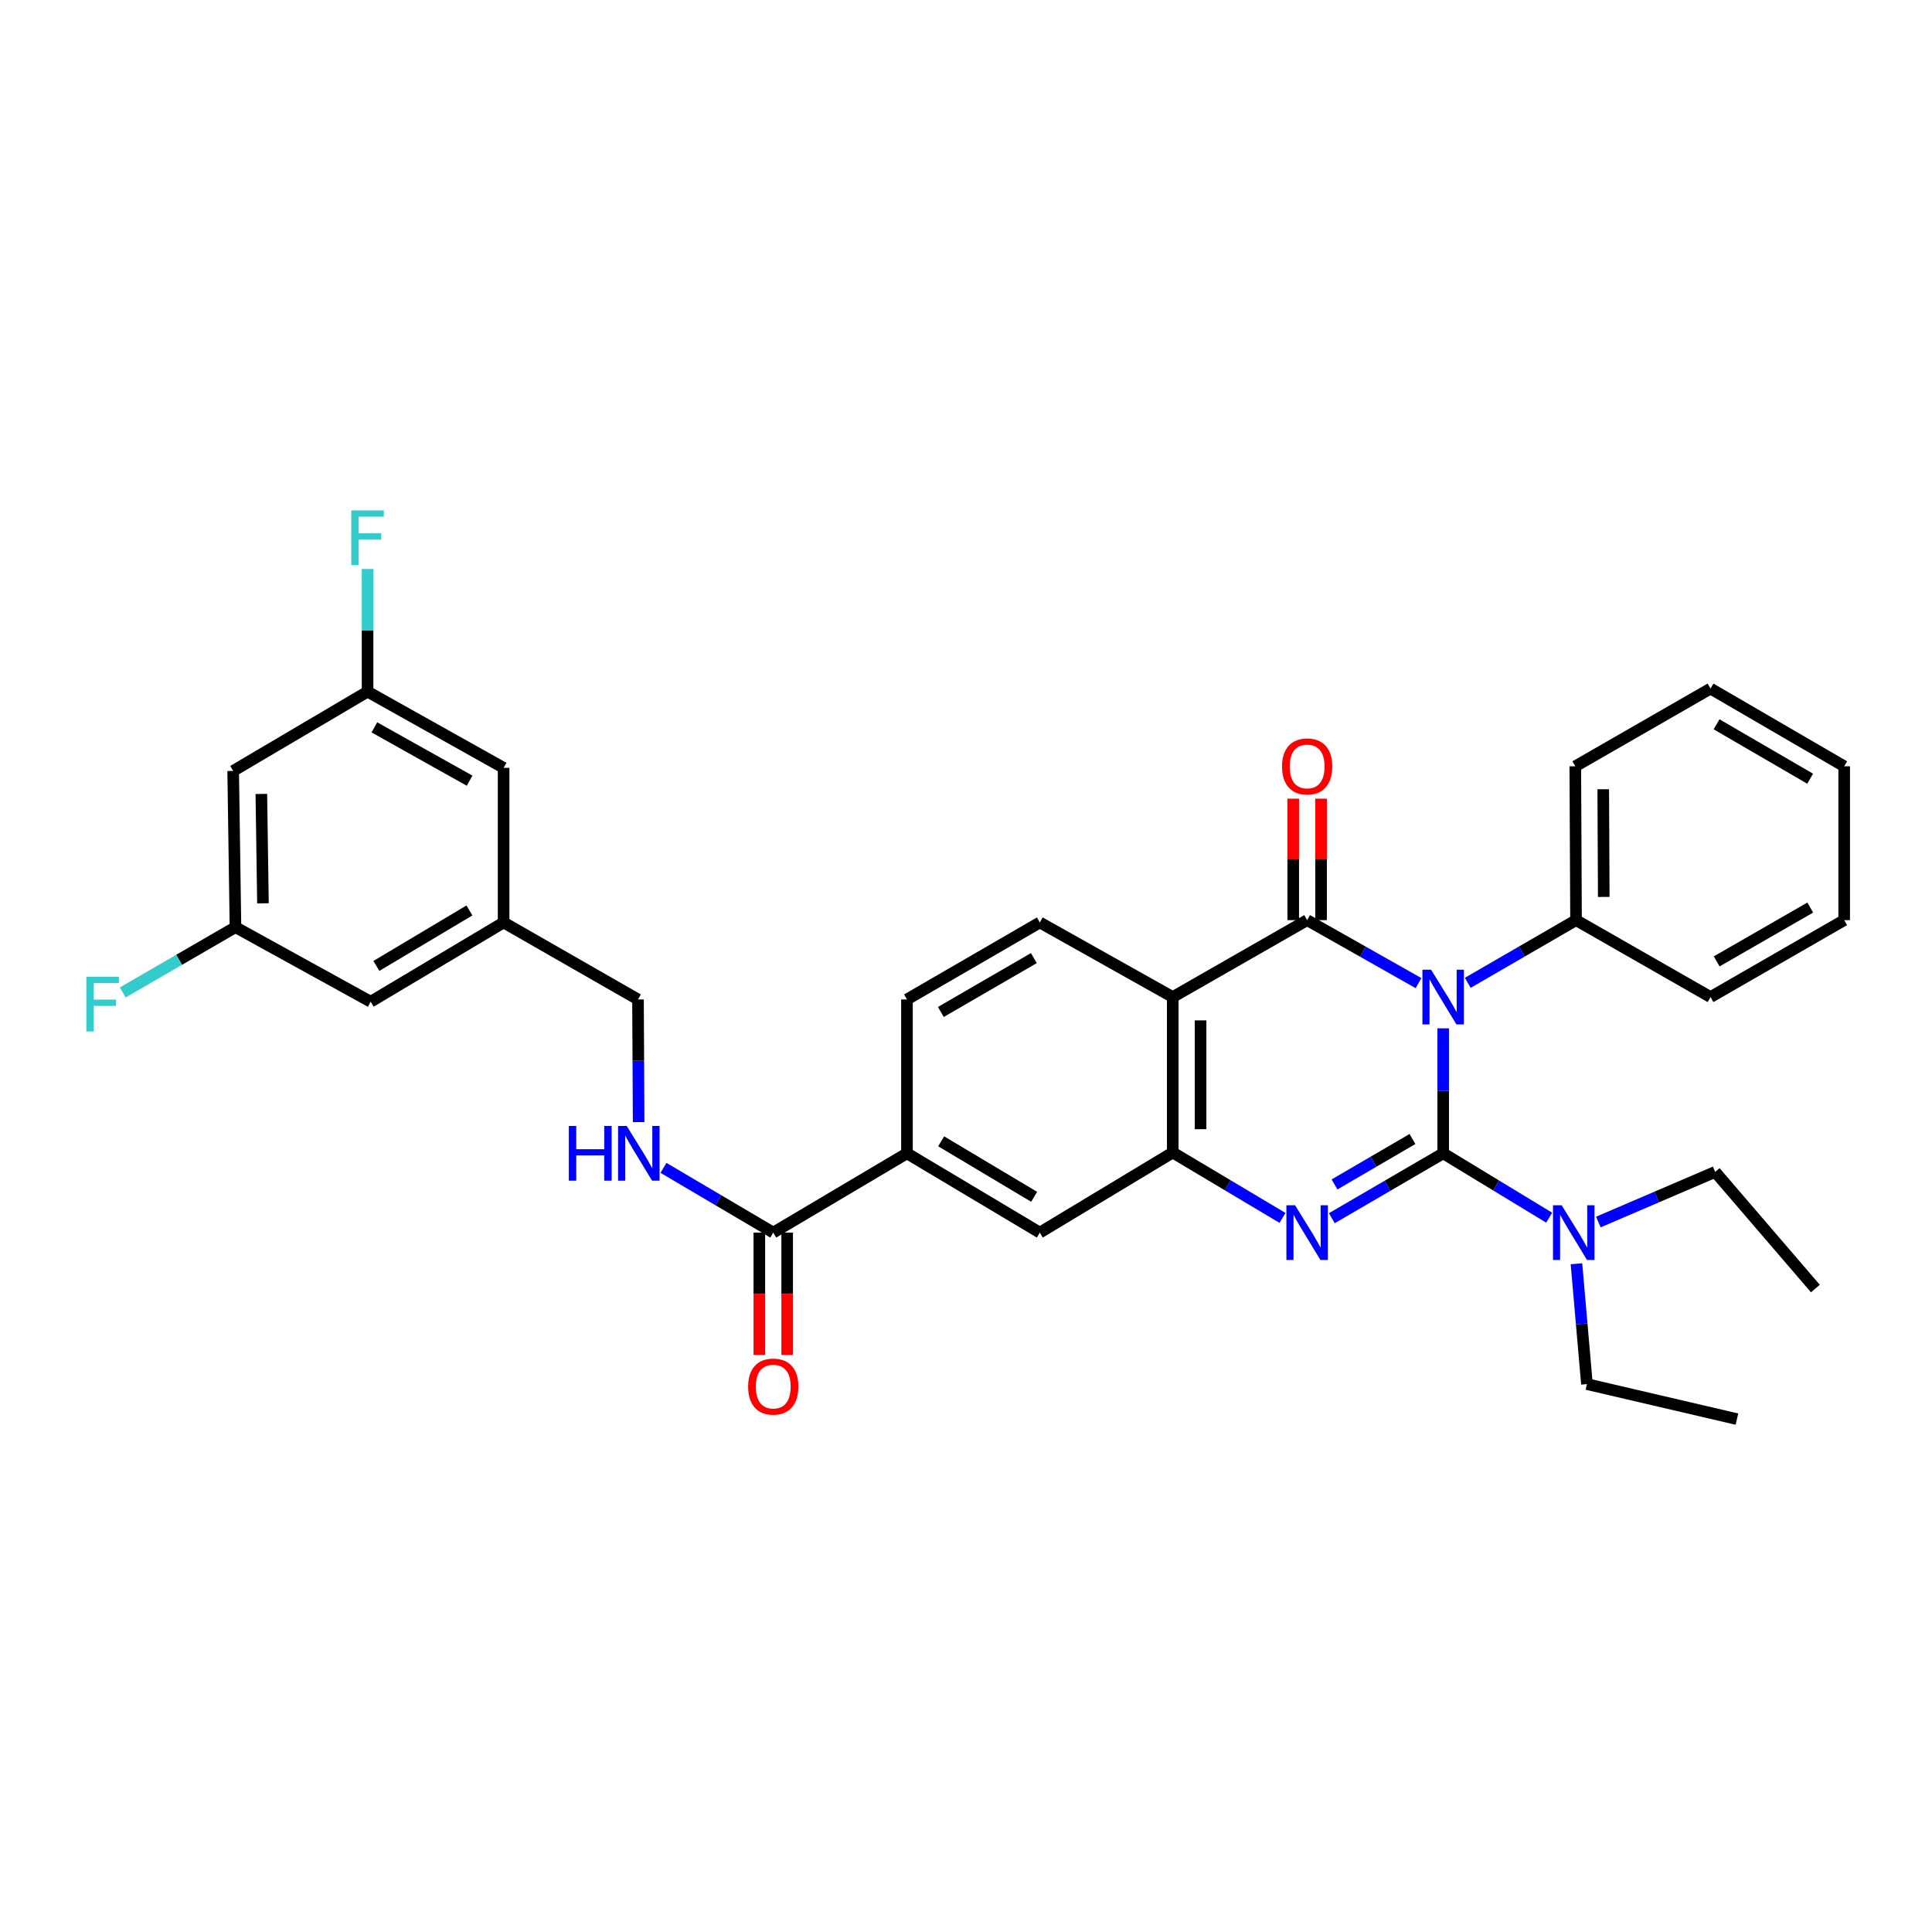<?xml version='1.0' encoding='iso-8859-1'?>
<svg version='1.1' baseProfile='full'
              xmlns='http://www.w3.org/2000/svg'
                      xmlns:rdkit='http://www.rdkit.org/xml'
                      xmlns:xlink='http://www.w3.org/1999/xlink'
                  xml:space='preserve'
width='1000px' height='1000px' viewBox='0 0 1000 1000'>
<!-- END OF HEADER -->
<rect style='opacity:1.0;fill:#FFFFFF;stroke:none' width='1000' height='1000' x='0' y='0'> </rect>
<path class='bond-0' d='M 746.986,532.262 L 746.986,564.61' style='fill:none;fill-rule:evenodd;stroke:#0000FF;stroke-width:6px;stroke-linecap:butt;stroke-linejoin:miter;stroke-opacity:1' />
<path class='bond-0' d='M 746.986,564.61 L 746.986,596.957' style='fill:none;fill-rule:evenodd;stroke:#000000;stroke-width:6px;stroke-linecap:butt;stroke-linejoin:miter;stroke-opacity:1' />
<path class='bond-1' d='M 734.224,508.863 L 705.401,492.562' style='fill:none;fill-rule:evenodd;stroke:#0000FF;stroke-width:6px;stroke-linecap:butt;stroke-linejoin:miter;stroke-opacity:1' />
<path class='bond-1' d='M 705.401,492.562 L 676.578,476.262' style='fill:none;fill-rule:evenodd;stroke:#000000;stroke-width:6px;stroke-linecap:butt;stroke-linejoin:miter;stroke-opacity:1' />
<path class='bond-10' d='M 759.713,508.711 L 787.733,492.487' style='fill:none;fill-rule:evenodd;stroke:#0000FF;stroke-width:6px;stroke-linecap:butt;stroke-linejoin:miter;stroke-opacity:1' />
<path class='bond-10' d='M 787.733,492.487 L 815.754,476.262' style='fill:none;fill-rule:evenodd;stroke:#000000;stroke-width:6px;stroke-linecap:butt;stroke-linejoin:miter;stroke-opacity:1' />
<path class='bond-2' d='M 746.986,596.957 L 718.171,613.751' style='fill:none;fill-rule:evenodd;stroke:#000000;stroke-width:6px;stroke-linecap:butt;stroke-linejoin:miter;stroke-opacity:1' />
<path class='bond-2' d='M 718.171,613.751 L 689.355,630.545' style='fill:none;fill-rule:evenodd;stroke:#0000FF;stroke-width:6px;stroke-linecap:butt;stroke-linejoin:miter;stroke-opacity:1' />
<path class='bond-2' d='M 731.088,589.549 L 710.917,601.304' style='fill:none;fill-rule:evenodd;stroke:#000000;stroke-width:6px;stroke-linecap:butt;stroke-linejoin:miter;stroke-opacity:1' />
<path class='bond-2' d='M 710.917,601.304 L 690.746,613.06' style='fill:none;fill-rule:evenodd;stroke:#0000FF;stroke-width:6px;stroke-linecap:butt;stroke-linejoin:miter;stroke-opacity:1' />
<path class='bond-6' d='M 746.986,596.957 L 774.42,613.614' style='fill:none;fill-rule:evenodd;stroke:#000000;stroke-width:6px;stroke-linecap:butt;stroke-linejoin:miter;stroke-opacity:1' />
<path class='bond-6' d='M 774.42,613.614 L 801.853,630.271' style='fill:none;fill-rule:evenodd;stroke:#0000FF;stroke-width:6px;stroke-linecap:butt;stroke-linejoin:miter;stroke-opacity:1' />
<path class='bond-3' d='M 676.578,476.262 L 607.01,516.08' style='fill:none;fill-rule:evenodd;stroke:#000000;stroke-width:6px;stroke-linecap:butt;stroke-linejoin:miter;stroke-opacity:1' />
<path class='bond-12' d='M 683.781,476.262 L 683.781,444.823' style='fill:none;fill-rule:evenodd;stroke:#000000;stroke-width:6px;stroke-linecap:butt;stroke-linejoin:miter;stroke-opacity:1' />
<path class='bond-12' d='M 683.781,444.823 L 683.781,413.384' style='fill:none;fill-rule:evenodd;stroke:#FF0000;stroke-width:6px;stroke-linecap:butt;stroke-linejoin:miter;stroke-opacity:1' />
<path class='bond-12' d='M 669.375,476.262 L 669.375,444.823' style='fill:none;fill-rule:evenodd;stroke:#000000;stroke-width:6px;stroke-linecap:butt;stroke-linejoin:miter;stroke-opacity:1' />
<path class='bond-12' d='M 669.375,444.823 L 669.375,413.384' style='fill:none;fill-rule:evenodd;stroke:#FF0000;stroke-width:6px;stroke-linecap:butt;stroke-linejoin:miter;stroke-opacity:1' />
<path class='bond-33' d='M 663.814,630.385 L 635.412,613.459' style='fill:none;fill-rule:evenodd;stroke:#0000FF;stroke-width:6px;stroke-linecap:butt;stroke-linejoin:miter;stroke-opacity:1' />
<path class='bond-33' d='M 635.412,613.459 L 607.01,596.533' style='fill:none;fill-rule:evenodd;stroke:#000000;stroke-width:6px;stroke-linecap:butt;stroke-linejoin:miter;stroke-opacity:1' />
<path class='bond-4' d='M 607.01,516.08 L 607.01,596.533' style='fill:none;fill-rule:evenodd;stroke:#000000;stroke-width:6px;stroke-linecap:butt;stroke-linejoin:miter;stroke-opacity:1' />
<path class='bond-4' d='M 621.417,528.148 L 621.417,584.465' style='fill:none;fill-rule:evenodd;stroke:#000000;stroke-width:6px;stroke-linecap:butt;stroke-linejoin:miter;stroke-opacity:1' />
<path class='bond-8' d='M 607.01,516.08 L 538.211,477.463' style='fill:none;fill-rule:evenodd;stroke:#000000;stroke-width:6px;stroke-linecap:butt;stroke-linejoin:miter;stroke-opacity:1' />
<path class='bond-7' d='M 607.01,596.533 L 538.211,637.992' style='fill:none;fill-rule:evenodd;stroke:#000000;stroke-width:6px;stroke-linecap:butt;stroke-linejoin:miter;stroke-opacity:1' />
<path class='bond-5' d='M 400.236,637.992 L 469.443,596.957' style='fill:none;fill-rule:evenodd;stroke:#000000;stroke-width:6px;stroke-linecap:butt;stroke-linejoin:miter;stroke-opacity:1' />
<path class='bond-11' d='M 400.236,637.992 L 371.823,621.237' style='fill:none;fill-rule:evenodd;stroke:#000000;stroke-width:6px;stroke-linecap:butt;stroke-linejoin:miter;stroke-opacity:1' />
<path class='bond-11' d='M 371.823,621.237 L 343.411,604.482' style='fill:none;fill-rule:evenodd;stroke:#0000FF;stroke-width:6px;stroke-linecap:butt;stroke-linejoin:miter;stroke-opacity:1' />
<path class='bond-15' d='M 393.032,637.992 L 393.032,669.647' style='fill:none;fill-rule:evenodd;stroke:#000000;stroke-width:6px;stroke-linecap:butt;stroke-linejoin:miter;stroke-opacity:1' />
<path class='bond-15' d='M 393.032,669.647 L 393.032,701.302' style='fill:none;fill-rule:evenodd;stroke:#FF0000;stroke-width:6px;stroke-linecap:butt;stroke-linejoin:miter;stroke-opacity:1' />
<path class='bond-15' d='M 407.439,637.992 L 407.439,669.647' style='fill:none;fill-rule:evenodd;stroke:#000000;stroke-width:6px;stroke-linecap:butt;stroke-linejoin:miter;stroke-opacity:1' />
<path class='bond-15' d='M 407.439,669.647 L 407.439,701.302' style='fill:none;fill-rule:evenodd;stroke:#FF0000;stroke-width:6px;stroke-linecap:butt;stroke-linejoin:miter;stroke-opacity:1' />
<path class='bond-24' d='M 815.973,654.12 L 818.685,685.266' style='fill:none;fill-rule:evenodd;stroke:#0000FF;stroke-width:6px;stroke-linecap:butt;stroke-linejoin:miter;stroke-opacity:1' />
<path class='bond-24' d='M 818.685,685.266 L 821.396,716.412' style='fill:none;fill-rule:evenodd;stroke:#000000;stroke-width:6px;stroke-linecap:butt;stroke-linejoin:miter;stroke-opacity:1' />
<path class='bond-25' d='M 827.301,632.528 L 857.536,619.553' style='fill:none;fill-rule:evenodd;stroke:#0000FF;stroke-width:6px;stroke-linecap:butt;stroke-linejoin:miter;stroke-opacity:1' />
<path class='bond-25' d='M 857.536,619.553 L 887.771,606.578' style='fill:none;fill-rule:evenodd;stroke:#000000;stroke-width:6px;stroke-linecap:butt;stroke-linejoin:miter;stroke-opacity:1' />
<path class='bond-35' d='M 538.211,637.992 L 469.443,596.957' style='fill:none;fill-rule:evenodd;stroke:#000000;stroke-width:6px;stroke-linecap:butt;stroke-linejoin:miter;stroke-opacity:1' />
<path class='bond-35' d='M 535.278,619.466 L 487.141,590.741' style='fill:none;fill-rule:evenodd;stroke:#000000;stroke-width:6px;stroke-linecap:butt;stroke-linejoin:miter;stroke-opacity:1' />
<path class='bond-13' d='M 538.211,477.463 L 469.443,517.313' style='fill:none;fill-rule:evenodd;stroke:#000000;stroke-width:6px;stroke-linecap:butt;stroke-linejoin:miter;stroke-opacity:1' />
<path class='bond-13' d='M 535.119,495.905 L 486.982,523.8' style='fill:none;fill-rule:evenodd;stroke:#000000;stroke-width:6px;stroke-linecap:butt;stroke-linejoin:miter;stroke-opacity:1' />
<path class='bond-9' d='M 469.443,596.957 L 469.443,517.313' style='fill:none;fill-rule:evenodd;stroke:#000000;stroke-width:6px;stroke-linecap:butt;stroke-linejoin:miter;stroke-opacity:1' />
<path class='bond-26' d='M 815.754,476.262 L 815.37,396.634' style='fill:none;fill-rule:evenodd;stroke:#000000;stroke-width:6px;stroke-linecap:butt;stroke-linejoin:miter;stroke-opacity:1' />
<path class='bond-26' d='M 830.103,464.248 L 829.834,408.508' style='fill:none;fill-rule:evenodd;stroke:#000000;stroke-width:6px;stroke-linecap:butt;stroke-linejoin:miter;stroke-opacity:1' />
<path class='bond-27' d='M 815.754,476.262 L 885.362,516.08' style='fill:none;fill-rule:evenodd;stroke:#000000;stroke-width:6px;stroke-linecap:butt;stroke-linejoin:miter;stroke-opacity:1' />
<path class='bond-19' d='M 330.566,580.806 L 330.397,549.06' style='fill:none;fill-rule:evenodd;stroke:#0000FF;stroke-width:6px;stroke-linecap:butt;stroke-linejoin:miter;stroke-opacity:1' />
<path class='bond-19' d='M 330.397,549.06 L 330.227,517.313' style='fill:none;fill-rule:evenodd;stroke:#000000;stroke-width:6px;stroke-linecap:butt;stroke-linejoin:miter;stroke-opacity:1' />
<path class='bond-14' d='M 120.692,399.027 L 121.876,479.904' style='fill:none;fill-rule:evenodd;stroke:#000000;stroke-width:6px;stroke-linecap:butt;stroke-linejoin:miter;stroke-opacity:1' />
<path class='bond-14' d='M 135.274,410.947 L 136.103,467.561' style='fill:none;fill-rule:evenodd;stroke:#000000;stroke-width:6px;stroke-linecap:butt;stroke-linejoin:miter;stroke-opacity:1' />
<path class='bond-36' d='M 120.692,399.027 L 190.251,357.992' style='fill:none;fill-rule:evenodd;stroke:#000000;stroke-width:6px;stroke-linecap:butt;stroke-linejoin:miter;stroke-opacity:1' />
<path class='bond-16' d='M 190.251,357.992 L 260.668,397.434' style='fill:none;fill-rule:evenodd;stroke:#000000;stroke-width:6px;stroke-linecap:butt;stroke-linejoin:miter;stroke-opacity:1' />
<path class='bond-16' d='M 193.773,376.477 L 243.065,404.087' style='fill:none;fill-rule:evenodd;stroke:#000000;stroke-width:6px;stroke-linecap:butt;stroke-linejoin:miter;stroke-opacity:1' />
<path class='bond-22' d='M 190.251,357.992 L 190.251,326.245' style='fill:none;fill-rule:evenodd;stroke:#000000;stroke-width:6px;stroke-linecap:butt;stroke-linejoin:miter;stroke-opacity:1' />
<path class='bond-22' d='M 190.251,326.245 L 190.251,294.499' style='fill:none;fill-rule:evenodd;stroke:#33CCCC;stroke-width:6px;stroke-linecap:butt;stroke-linejoin:miter;stroke-opacity:1' />
<path class='bond-17' d='M 121.876,479.904 L 191.876,518.489' style='fill:none;fill-rule:evenodd;stroke:#000000;stroke-width:6px;stroke-linecap:butt;stroke-linejoin:miter;stroke-opacity:1' />
<path class='bond-23' d='M 121.876,479.904 L 92.695,496.797' style='fill:none;fill-rule:evenodd;stroke:#000000;stroke-width:6px;stroke-linecap:butt;stroke-linejoin:miter;stroke-opacity:1' />
<path class='bond-23' d='M 92.695,496.797 L 63.515,513.69' style='fill:none;fill-rule:evenodd;stroke:#33CCCC;stroke-width:6px;stroke-linecap:butt;stroke-linejoin:miter;stroke-opacity:1' />
<path class='bond-18' d='M 260.668,477.463 L 330.227,517.313' style='fill:none;fill-rule:evenodd;stroke:#000000;stroke-width:6px;stroke-linecap:butt;stroke-linejoin:miter;stroke-opacity:1' />
<path class='bond-20' d='M 260.668,477.463 L 260.668,397.434' style='fill:none;fill-rule:evenodd;stroke:#000000;stroke-width:6px;stroke-linecap:butt;stroke-linejoin:miter;stroke-opacity:1' />
<path class='bond-21' d='M 260.668,477.463 L 191.876,518.489' style='fill:none;fill-rule:evenodd;stroke:#000000;stroke-width:6px;stroke-linecap:butt;stroke-linejoin:miter;stroke-opacity:1' />
<path class='bond-21' d='M 242.97,471.243 L 194.816,499.962' style='fill:none;fill-rule:evenodd;stroke:#000000;stroke-width:6px;stroke-linecap:butt;stroke-linejoin:miter;stroke-opacity:1' />
<path class='bond-29' d='M 821.396,716.412 L 899.032,734.524' style='fill:none;fill-rule:evenodd;stroke:#000000;stroke-width:6px;stroke-linecap:butt;stroke-linejoin:miter;stroke-opacity:1' />
<path class='bond-28' d='M 887.771,606.578 L 939.643,666.949' style='fill:none;fill-rule:evenodd;stroke:#000000;stroke-width:6px;stroke-linecap:butt;stroke-linejoin:miter;stroke-opacity:1' />
<path class='bond-31' d='M 815.37,396.634 L 885.362,356.407' style='fill:none;fill-rule:evenodd;stroke:#000000;stroke-width:6px;stroke-linecap:butt;stroke-linejoin:miter;stroke-opacity:1' />
<path class='bond-30' d='M 885.362,516.08 L 954.545,476.262' style='fill:none;fill-rule:evenodd;stroke:#000000;stroke-width:6px;stroke-linecap:butt;stroke-linejoin:miter;stroke-opacity:1' />
<path class='bond-30' d='M 888.553,497.621 L 936.982,469.749' style='fill:none;fill-rule:evenodd;stroke:#000000;stroke-width:6px;stroke-linecap:butt;stroke-linejoin:miter;stroke-opacity:1' />
<path class='bond-32' d='M 954.545,476.262 L 954.545,396.634' style='fill:none;fill-rule:evenodd;stroke:#000000;stroke-width:6px;stroke-linecap:butt;stroke-linejoin:miter;stroke-opacity:1' />
<path class='bond-34' d='M 885.362,356.407 L 954.545,396.634' style='fill:none;fill-rule:evenodd;stroke:#000000;stroke-width:6px;stroke-linecap:butt;stroke-linejoin:miter;stroke-opacity:1' />
<path class='bond-34' d='M 888.498,374.896 L 936.926,403.054' style='fill:none;fill-rule:evenodd;stroke:#000000;stroke-width:6px;stroke-linecap:butt;stroke-linejoin:miter;stroke-opacity:1' />
<path  class='atom-0' d='M 740.726 501.92
L 750.006 516.92
Q 750.926 518.4, 752.406 521.08
Q 753.886 523.76, 753.966 523.92
L 753.966 501.92
L 757.726 501.92
L 757.726 530.24
L 753.846 530.24
L 743.886 513.84
Q 742.726 511.92, 741.486 509.72
Q 740.286 507.52, 739.926 506.84
L 739.926 530.24
L 736.246 530.24
L 736.246 501.92
L 740.726 501.92
' fill='#0000FF'/>
<path  class='atom-3' d='M 670.318 623.832
L 679.598 638.832
Q 680.518 640.312, 681.998 642.992
Q 683.478 645.672, 683.558 645.832
L 683.558 623.832
L 687.318 623.832
L 687.318 652.152
L 683.438 652.152
L 673.478 635.752
Q 672.318 633.832, 671.078 631.632
Q 669.878 629.432, 669.518 628.752
L 669.518 652.152
L 665.838 652.152
L 665.838 623.832
L 670.318 623.832
' fill='#0000FF'/>
<path  class='atom-7' d='M 808.309 623.832
L 817.589 638.832
Q 818.509 640.312, 819.989 642.992
Q 821.469 645.672, 821.549 645.832
L 821.549 623.832
L 825.309 623.832
L 825.309 652.152
L 821.429 652.152
L 811.469 635.752
Q 810.309 633.832, 809.069 631.632
Q 807.869 629.432, 807.509 628.752
L 807.509 652.152
L 803.829 652.152
L 803.829 623.832
L 808.309 623.832
' fill='#0000FF'/>
<path  class='atom-12' d='M 294.432 582.797
L 298.272 582.797
L 298.272 594.837
L 312.752 594.837
L 312.752 582.797
L 316.592 582.797
L 316.592 611.117
L 312.752 611.117
L 312.752 598.037
L 298.272 598.037
L 298.272 611.117
L 294.432 611.117
L 294.432 582.797
' fill='#0000FF'/>
<path  class='atom-12' d='M 324.392 582.797
L 333.672 597.797
Q 334.592 599.277, 336.072 601.957
Q 337.552 604.637, 337.632 604.797
L 337.632 582.797
L 341.392 582.797
L 341.392 611.117
L 337.512 611.117
L 327.552 594.717
Q 326.392 592.797, 325.152 590.597
Q 323.952 588.397, 323.592 587.717
L 323.592 611.117
L 319.912 611.117
L 319.912 582.797
L 324.392 582.797
' fill='#0000FF'/>
<path  class='atom-13' d='M 663.578 396.714
Q 663.578 389.914, 666.938 386.114
Q 670.298 382.314, 676.578 382.314
Q 682.858 382.314, 686.218 386.114
Q 689.578 389.914, 689.578 396.714
Q 689.578 403.594, 686.178 407.514
Q 682.778 411.394, 676.578 411.394
Q 670.338 411.394, 666.938 407.514
Q 663.578 403.634, 663.578 396.714
M 676.578 408.194
Q 680.898 408.194, 683.218 405.314
Q 685.578 402.394, 685.578 396.714
Q 685.578 391.154, 683.218 388.354
Q 680.898 385.514, 676.578 385.514
Q 672.258 385.514, 669.898 388.314
Q 667.578 391.114, 667.578 396.714
Q 667.578 402.434, 669.898 405.314
Q 672.258 408.194, 676.578 408.194
' fill='#FF0000'/>
<path  class='atom-16' d='M 387.236 717.693
Q 387.236 710.893, 390.596 707.093
Q 393.956 703.293, 400.236 703.293
Q 406.516 703.293, 409.876 707.093
Q 413.236 710.893, 413.236 717.693
Q 413.236 724.573, 409.836 728.493
Q 406.436 732.373, 400.236 732.373
Q 393.996 732.373, 390.596 728.493
Q 387.236 724.613, 387.236 717.693
M 400.236 729.173
Q 404.556 729.173, 406.876 726.293
Q 409.236 723.373, 409.236 717.693
Q 409.236 712.133, 406.876 709.333
Q 404.556 706.493, 400.236 706.493
Q 395.916 706.493, 393.556 709.293
Q 391.236 712.093, 391.236 717.693
Q 391.236 723.413, 393.556 726.293
Q 395.916 729.173, 400.236 729.173
' fill='#FF0000'/>
<path  class='atom-23' d='M 181.831 264.187
L 198.671 264.187
L 198.671 267.427
L 185.631 267.427
L 185.631 276.027
L 197.231 276.027
L 197.231 279.307
L 185.631 279.307
L 185.631 292.507
L 181.831 292.507
L 181.831 264.187
' fill='#33CCCC'/>
<path  class='atom-24' d='M 44.689 505.554
L 61.529 505.554
L 61.529 508.794
L 48.489 508.794
L 48.489 517.394
L 60.089 517.394
L 60.089 520.674
L 48.489 520.674
L 48.489 533.874
L 44.689 533.874
L 44.689 505.554
' fill='#33CCCC'/>
</svg>
